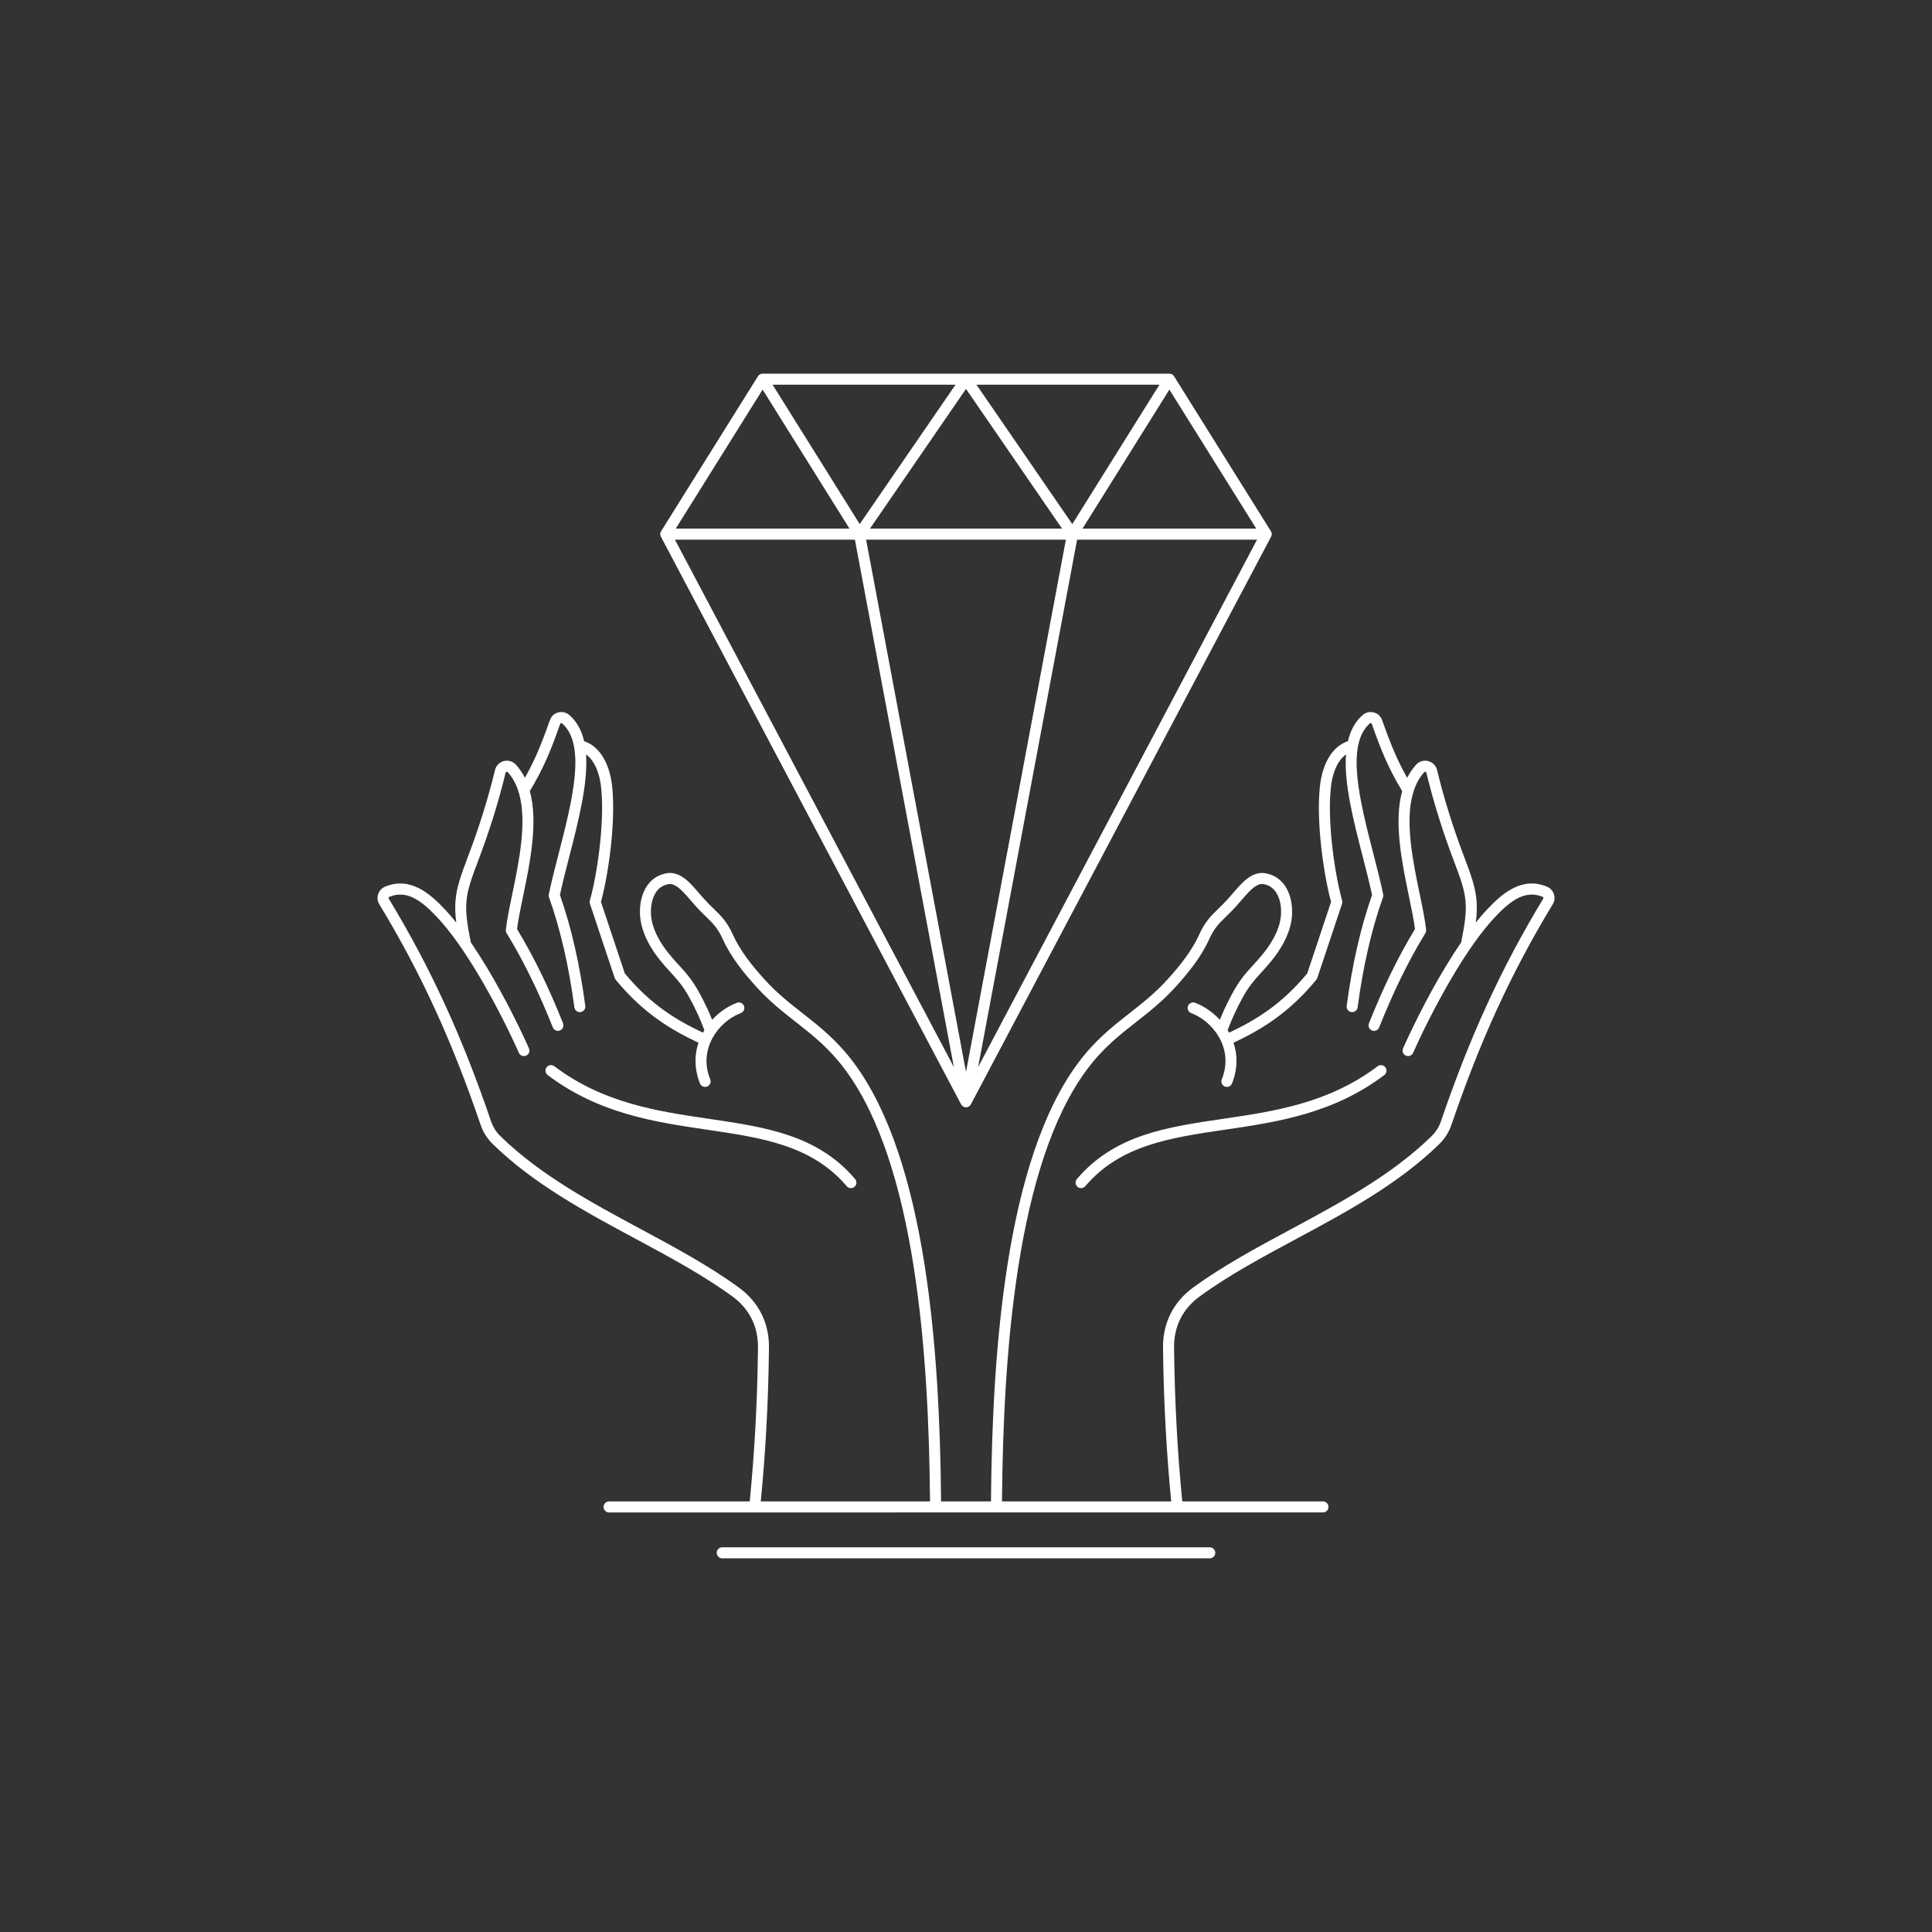 <?xml version="1.0" encoding="utf-8"?>
<!-- Generator: Adobe Illustrator 16.0.0, SVG Export Plug-In . SVG Version: 6.00 Build 0)  -->
<!DOCTYPE svg PUBLIC "-//W3C//DTD SVG 1.1//EN" "http://www.w3.org/Graphics/SVG/1.1/DTD/svg11.dtd">
<svg version="1.1" id="Calque_1" xmlns="http://www.w3.org/2000/svg" xmlns:xlink="http://www.w3.org/1999/xlink" x="0px" y="0px"
	 width="200px" height="200px" viewBox="0 0 200 200" enable-background="new 0 0 200 200" xml:space="preserve">
<rect x="0" y="0" width="200" height="200" fill="#333333" stroke="none"/>
<g>
	<path fill-rule="evenodd" clip-rule="evenodd" fill="#FFFFFF" d="M54.757,108.527c0.128,0.287-0.002,0.623-0.29,0.75
		c-0.287,0.127-0.624-0.002-0.751-0.289c-0.739-1.666-2.355-5.043-4.344-8.338c-1.275-2.115-2.697-4.18-4.118-5.697
		c-0.768-0.82-1.57-1.567-2.421-1.991c-0.78-0.39-1.617-0.501-2.531-0.121c-0.11,0.046-0.085,0.144-0.039,0.22
		c2.189,3.61,4.097,7.208,5.82,10.971c1.732,3.779,3.278,7.723,4.737,12.006c0.109,0.322,0.243,0.607,0.407,0.867
		c0.165,0.262,0.366,0.506,0.607,0.74c4.102,3.998,9.351,6.82,14.492,9.586c3.567,1.918,7.084,3.809,10.177,6.068
		c1.016,0.74,1.797,1.658,2.322,2.703c0.524,1.049,0.791,2.221,0.779,3.475c-0.028,2.781-0.117,5.572-0.271,8.365
		c-0.138,2.516-0.329,5.045-0.577,7.582h17.519c-0.062-7.861-0.458-16.512-1.712-24.428c-1.276-8.061-3.439-15.346-7.044-20.225
		c-1.661-2.25-3.394-3.607-5.133-4.973c-1.361-1.066-2.728-2.139-4.091-3.643c-0.647-0.715-1.306-1.485-1.899-2.295
		c-0.606-0.827-1.152-1.704-1.563-2.615c-0.531-1.178-1.078-1.708-1.759-2.366c-0.312-0.3-0.647-0.624-1.034-1.055
		c-0.209-0.232-0.371-0.423-0.53-0.608c-0.554-0.643-1.065-1.238-1.58-1.527c-0.324-0.182-0.535-0.217-0.888-0.132
		c-0.643,0.157-1.075,0.604-1.334,1.172c-0.285,0.623-0.371,1.389-0.303,2.109c0.021,0.229,0.06,0.454,0.112,0.668
		c0.131,0.535,0.347,1.063,0.618,1.571c0.31,0.581,0.696,1.138,1.118,1.658c0.401,0.495,0.742,0.868,1.061,1.216
		c0.697,0.76,1.29,1.408,2.017,2.708c0.34,0.607,0.67,1.262,0.972,1.926c0.146,0.324,0.289,0.654,0.421,0.984
		c0.703-0.764,1.555-1.354,2.424-1.705l0.141-0.055c0.295-0.109,0.622,0.041,0.732,0.334c0.109,0.297-0.04,0.623-0.335,0.734
		l-0.113,0.045c-1.101,0.443-2.166,1.352-2.813,2.535c-0.64,1.168-0.863,2.609-0.293,4.137l0.057,0.137
		c0.117,0.293-0.023,0.627-0.315,0.744c-0.293,0.119-0.626-0.023-0.744-0.314l-0.064-0.168c-0.541-1.449-0.501-2.834-0.093-4.051
		c-1.428-0.666-2.817-1.418-4.182-2.389c-1.502-1.068-2.965-2.393-4.398-4.145c-0.041-0.055-0.075-0.115-0.098-0.184l-2.546-7.637
		c-0.043-0.11-0.052-0.234-0.019-0.357c0.462-1.67,0.88-4.026,1.102-6.371c0.191-2.032,0.235-4.047,0.033-5.585
		c-0.11-0.843-0.374-1.774-0.864-2.483c-0.188-0.27-0.408-0.508-0.669-0.693c0.213,3.009-0.78,6.872-1.722,10.534
		c-0.356,1.384-0.705,2.737-0.979,4.019c0.597,1.689,1.101,3.474,1.521,5.299c0.469,2.033,0.832,4.12,1.104,6.182
		c0.041,0.311-0.18,0.598-0.492,0.639s-0.598-0.18-0.64-0.492c-0.266-2.018-0.623-4.067-1.086-6.075
		c-0.421-1.827-0.931-3.619-1.539-5.318c-0.033-0.097-0.042-0.203-0.02-0.309c0.275-1.312,0.646-2.752,1.025-4.227
		c1.386-5.39,2.891-11.239,0.356-13.464c-0.063-0.056-0.168-0.038-0.202,0.041c-0.443,1.271-0.876,2.444-1.388,3.603
		c-0.487,1.1-1.048,2.199-1.756,3.36c0.889,3.232,0.015,7.452-0.701,10.901c-0.264,1.273-0.506,2.438-0.622,3.385
		c0.931,1.541,1.768,3.097,2.54,4.688c0.793,1.634,1.523,3.318,2.222,5.072c0.116,0.293-0.026,0.623-0.319,0.74
		c-0.292,0.115-0.623-0.027-0.739-0.32c-0.682-1.711-1.4-3.367-2.191-4.996c-0.784-1.615-1.636-3.193-2.588-4.756
		c-0.068-0.112-0.094-0.237-0.08-0.358c0.109-1.023,0.371-2.289,0.66-3.681c0.695-3.354,1.551-7.476,0.7-10.442
		c-0.049-0.08-0.076-0.171-0.082-0.264c-0.24-0.729-0.592-1.381-1.085-1.925c-0.019-0.02-0.038-0.033-0.057-0.039
		c-0.04-0.012-0.1,0-0.131,0.031c-0.016,0.016-0.026,0.037-0.032,0.062c-0.382,1.575-0.81,3.109-1.28,4.616
		c-0.476,1.518-0.998,3.016-1.564,4.504c-0.7,1.837-1.094,2.975-1.204,4.125c-0.109,1.135,0.046,2.345,0.443,4.317
		c0.556,0.811,1.096,1.657,1.61,2.51C52.354,103.379,54.001,106.824,54.757,108.527z M145.243,108.527
		c-0.127,0.287,0.002,0.623,0.29,0.75c0.287,0.127,0.623-0.002,0.75-0.289c0.74-1.666,2.356-5.043,4.344-8.338
		c1.276-2.115,2.698-4.18,4.119-5.697c0.767-0.82,1.57-1.567,2.421-1.991c0.78-0.39,1.617-0.501,2.531-0.121
		c0.109,0.046,0.085,0.144,0.039,0.22c-2.189,3.61-4.097,7.208-5.82,10.971c-1.732,3.779-3.278,7.723-4.737,12.006
		c-0.109,0.322-0.243,0.607-0.407,0.867c-0.165,0.262-0.366,0.506-0.607,0.74c-4.102,3.998-9.351,6.82-14.492,9.586
		c-3.567,1.918-7.083,3.809-10.178,6.068c-1.015,0.74-1.796,1.658-2.321,2.703c-0.524,1.049-0.791,2.221-0.779,3.475
		c0.028,2.781,0.117,5.572,0.271,8.365c0.138,2.516,0.329,5.045,0.577,7.582h-17.519c0.063-7.861,0.458-16.512,1.712-24.428
		c1.276-8.061,3.44-15.346,7.044-20.225c1.66-2.25,3.394-3.607,5.134-4.973c1.36-1.066,2.726-2.139,4.09-3.643
		c0.647-0.715,1.306-1.485,1.899-2.295c0.607-0.827,1.152-1.704,1.563-2.615c0.531-1.178,1.078-1.708,1.759-2.366
		c0.312-0.3,0.647-0.624,1.034-1.055c0.209-0.232,0.371-0.423,0.531-0.608c0.553-0.643,1.064-1.238,1.579-1.527
		c0.324-0.182,0.536-0.217,0.888-0.132c0.642,0.157,1.075,0.604,1.334,1.172c0.285,0.623,0.371,1.389,0.303,2.109
		c-0.021,0.229-0.06,0.454-0.112,0.668c-0.131,0.535-0.346,1.063-0.618,1.571c-0.31,0.581-0.696,1.138-1.118,1.658
		c-0.4,0.495-0.742,0.868-1.061,1.216c-0.697,0.76-1.29,1.408-2.017,2.708c-0.339,0.607-0.671,1.262-0.972,1.926
		c-0.147,0.324-0.288,0.654-0.421,0.984c-0.703-0.764-1.555-1.354-2.424-1.705l-0.141-0.055c-0.295-0.109-0.623,0.041-0.732,0.334
		c-0.109,0.297,0.04,0.623,0.335,0.734l0.113,0.045c1.101,0.443,2.166,1.352,2.813,2.535c0.64,1.168,0.863,2.609,0.292,4.137
		l-0.055,0.137c-0.118,0.293,0.022,0.627,0.314,0.744c0.293,0.119,0.626-0.023,0.745-0.314l0.063-0.168
		c0.541-1.449,0.501-2.834,0.093-4.051c1.428-0.666,2.817-1.418,4.182-2.389c1.502-1.068,2.965-2.393,4.398-4.145
		c0.041-0.055,0.075-0.115,0.098-0.184l2.547-7.637c0.042-0.11,0.052-0.234,0.018-0.357c-0.462-1.67-0.88-4.026-1.102-6.371
		c-0.191-2.032-0.235-4.047-0.033-5.585c0.11-0.843,0.374-1.774,0.864-2.483c0.188-0.27,0.408-0.508,0.669-0.693
		c-0.214,3.009,0.779,6.872,1.722,10.534c0.356,1.384,0.705,2.737,0.979,4.019c-0.597,1.689-1.101,3.474-1.521,5.299
		c-0.469,2.033-0.832,4.12-1.104,6.182c-0.041,0.311,0.179,0.598,0.491,0.639s0.599-0.18,0.64-0.492
		c0.266-2.018,0.623-4.067,1.086-6.075c0.421-1.827,0.931-3.619,1.539-5.318c0.033-0.097,0.042-0.203,0.02-0.309
		c-0.275-1.312-0.646-2.752-1.025-4.227c-1.386-5.39-2.891-11.239-0.356-13.464c0.063-0.056,0.168-0.038,0.202,0.041
		c0.442,1.271,0.876,2.444,1.388,3.603c0.486,1.1,1.048,2.199,1.756,3.36c-0.889,3.232-0.014,7.452,0.701,10.901
		c0.265,1.273,0.506,2.438,0.622,3.385c-0.931,1.541-1.768,3.097-2.54,4.688c-0.793,1.634-1.523,3.318-2.222,5.072
		c-0.116,0.293,0.027,0.623,0.319,0.74c0.292,0.115,0.623-0.027,0.739-0.32c0.682-1.711,1.4-3.367,2.191-4.996
		c0.784-1.615,1.636-3.193,2.588-4.756c0.068-0.112,0.094-0.237,0.08-0.358c-0.109-1.023-0.371-2.289-0.66-3.681
		c-0.695-3.354-1.551-7.476-0.7-10.442c0.049-0.08,0.076-0.171,0.082-0.264c0.24-0.729,0.592-1.381,1.085-1.925
		c0.019-0.02,0.038-0.033,0.057-0.039c0.04-0.012,0.101,0,0.131,0.031c0.016,0.016,0.026,0.037,0.032,0.062
		c0.382,1.575,0.81,3.109,1.281,4.616c0.475,1.518,0.996,3.016,1.563,4.504c0.7,1.837,1.094,2.975,1.205,4.125
		c0.108,1.135-0.047,2.345-0.444,4.317c-0.556,0.811-1.096,1.657-1.61,2.51C147.646,103.379,145.999,106.824,145.243,108.527z
		 M122.388,155.424h14.562c0.315,0,0.571,0.258,0.571,0.572c0,0.316-0.256,0.572-0.571,0.572H63.051
		c-0.314,0-0.571-0.256-0.571-0.572c0-0.314,0.257-0.572,0.571-0.572h14.562c0.251-2.551,0.444-5.102,0.584-7.645
		c0.153-2.801,0.241-5.572,0.27-8.311c0.011-1.072-0.216-2.07-0.659-2.955s-1.107-1.662-1.973-2.293
		c-3.015-2.203-6.506-4.08-10.047-5.984c-5.211-2.801-10.529-5.662-14.747-9.773c-0.308-0.299-0.564-0.611-0.777-0.951
		c-0.215-0.34-0.387-0.703-0.524-1.109c-1.451-4.258-2.982-8.166-4.692-11.898c-1.712-3.737-3.605-7.307-5.778-10.887
		c-0.099-0.161-0.158-0.335-0.18-0.514c-0.041-0.361,0.082-0.739,0.329-1.007c0.122-0.133,0.272-0.237,0.446-0.311
		c1.268-0.526,2.416-0.379,3.479,0.151c0.991,0.495,1.893,1.328,2.744,2.238c0.385,0.41,0.768,0.857,1.146,1.331
		c-0.115-0.903-0.141-1.646-0.07-2.381c0.125-1.297,0.539-2.499,1.271-4.424c0.561-1.472,1.075-2.948,1.541-4.438
		c0.471-1.502,0.892-3.014,1.263-4.543c0.057-0.232,0.171-0.435,0.328-0.594c0.325-0.331,0.827-0.46,1.271-0.327
		c0.217,0.065,0.414,0.188,0.574,0.365c0.373,0.411,0.677,0.866,0.923,1.356c0.472-0.833,0.871-1.642,1.229-2.451
		c0.484-1.098,0.892-2.192,1.299-3.354c0.154-0.447,0.349-0.761,0.82-0.929c0.229-0.083,0.482-0.1,0.721-0.042
		c0.198,0.047,0.384,0.142,0.546,0.285c0.785,0.689,1.264,1.611,1.517,2.696c0.774,0.263,1.365,0.778,1.809,1.418
		c0.606,0.877,0.926,1.99,1.057,2.984c0.214,1.628,0.17,3.732-0.028,5.841c-0.222,2.334-0.633,4.685-1.092,6.4l2.465,7.394
		c1.348,1.634,2.714,2.869,4.111,3.863c1.288,0.916,2.613,1.635,3.98,2.273c0.048-0.086,0.097-0.172,0.148-0.254
		c-0.191-0.521-0.413-1.059-0.653-1.588c-0.293-0.648-0.609-1.273-0.928-1.844c-0.663-1.188-1.213-1.787-1.86-2.494
		c-0.337-0.369-0.701-0.766-1.104-1.264c-0.464-0.57-0.891-1.189-1.239-1.841c-0.315-0.591-0.566-1.207-0.722-1.841
		c-0.063-0.264-0.111-0.543-0.139-0.828c-0.086-0.902,0.029-1.877,0.401-2.69c0.396-0.868,1.077-1.556,2.104-1.807
		c0.423-0.104,0.735-0.116,1.163,0.007c0.933,0.269,1.652,1.104,2.438,2.02c0.18,0.21,0.364,0.423,0.514,0.589
		c0.347,0.387,0.675,0.705,0.978,0.998c0.771,0.747,1.392,1.349,2.007,2.715c0.377,0.834,0.881,1.643,1.442,2.41
		c0.576,0.785,1.207,1.524,1.825,2.206c1.294,1.428,2.623,2.469,3.947,3.508c1.801,1.414,3.597,2.822,5.347,5.191
		c3.727,5.045,5.952,12.502,7.255,20.725c1.265,7.98,1.662,16.693,1.725,24.607h5.168c0.063-7.914,0.461-16.627,1.726-24.607
		c1.302-8.223,3.526-15.68,7.254-20.725c1.75-2.369,3.546-3.777,5.347-5.191c1.324-1.039,2.653-2.08,3.948-3.508
		c0.617-0.681,1.248-1.42,1.823-2.206c0.563-0.768,1.066-1.576,1.442-2.41c0.616-1.366,1.237-1.968,2.008-2.715
		c0.303-0.293,0.631-0.611,0.978-0.998c0.149-0.166,0.334-0.379,0.514-0.589c0.786-0.915,1.505-1.751,2.438-2.02
		c0.428-0.123,0.74-0.11,1.163-0.007c1.027,0.251,1.707,0.938,2.104,1.807c0.372,0.813,0.487,1.788,0.401,2.69
		c-0.027,0.285-0.075,0.564-0.139,0.828c-0.155,0.634-0.406,1.25-0.722,1.841c-0.349,0.651-0.775,1.271-1.239,1.841
		c-0.403,0.498-0.767,0.895-1.104,1.264c-0.647,0.707-1.197,1.306-1.86,2.494c-0.318,0.57-0.634,1.195-0.928,1.844
		c-0.24,0.529-0.462,1.066-0.653,1.588c0.052,0.082,0.101,0.168,0.148,0.254c1.367-0.639,2.692-1.357,3.98-2.273
		c1.397-0.994,2.764-2.229,4.111-3.863l2.465-7.394c-0.459-1.715-0.87-4.065-1.091-6.4c-0.199-2.108-0.243-4.213-0.029-5.841
		c0.131-0.995,0.451-2.107,1.057-2.984c0.443-0.64,1.034-1.155,1.809-1.418c0.253-1.085,0.731-2.007,1.517-2.696
		c0.162-0.143,0.348-0.238,0.546-0.285c0.238-0.057,0.491-0.04,0.721,0.042c0.472,0.168,0.666,0.482,0.82,0.929
		c0.407,1.162,0.814,2.256,1.3,3.354c0.357,0.809,0.757,1.617,1.229,2.451c0.246-0.49,0.551-0.945,0.923-1.356
		c0.16-0.177,0.357-0.3,0.574-0.365c0.444-0.134,0.946-0.004,1.271,0.327c0.158,0.159,0.271,0.361,0.328,0.594
		c0.371,1.53,0.792,3.041,1.263,4.543c0.466,1.491,0.98,2.966,1.541,4.438c0.733,1.925,1.146,3.127,1.271,4.424
		c0.07,0.734,0.045,1.478-0.07,2.381c0.379-0.474,0.762-0.921,1.146-1.331c0.852-0.91,1.753-1.743,2.744-2.238
		c1.063-0.53,2.211-0.678,3.478-0.151c0.174,0.073,0.325,0.178,0.447,0.311c0.247,0.268,0.37,0.646,0.329,1.007
		c-0.021,0.179-0.081,0.353-0.18,0.514c-2.173,3.58-4.066,7.15-5.779,10.887c-1.709,3.732-3.24,7.641-4.691,11.898
		c-0.138,0.406-0.31,0.77-0.524,1.109c-0.214,0.34-0.47,0.652-0.777,0.951c-4.218,4.111-9.536,6.973-14.747,9.773
		c-3.541,1.904-7.033,3.781-10.047,5.984c-0.865,0.631-1.529,1.408-1.973,2.293s-0.67,1.883-0.659,2.955
		c0.028,2.738,0.116,5.51,0.27,8.311C121.943,150.322,122.137,152.873,122.388,155.424z M143.304,111.289
		c0.252-0.191,0.303-0.549,0.112-0.801s-0.548-0.301-0.8-0.111c-5.082,3.838-10.736,4.67-16.018,5.445
		c-5.833,0.859-11.227,1.652-15.118,6.232c-0.203,0.242-0.174,0.602,0.067,0.807c0.24,0.201,0.601,0.172,0.804-0.068
		c3.611-4.25,8.801-5.014,14.412-5.84C132.185,116.156,137.988,115.303,143.304,111.289z M74.769,161.318
		c-0.315,0-0.572-0.256-0.572-0.572c0-0.314,0.257-0.572,0.572-0.572h50.463c0.316,0,0.572,0.258,0.572,0.572
		c0,0.316-0.256,0.572-0.572,0.572H74.769z M56.696,111.289c-0.252-0.191-0.303-0.549-0.112-0.801s0.548-0.301,0.8-0.111
		c5.081,3.838,10.736,4.67,16.018,5.445c5.833,0.859,11.226,1.652,15.118,6.232c0.203,0.242,0.174,0.602-0.067,0.807
		c-0.24,0.201-0.601,0.172-0.804-0.068c-3.611-4.25-8.801-5.014-14.412-5.84C67.815,116.156,62.012,115.303,56.696,111.289z"/>
	<path fill-rule="evenodd" clip-rule="evenodd" fill="#FFFFFF" d="M69.87,55.866l28.875,54.599L88.499,55.866H69.87z M130.13,55.866
		l-28.875,54.599l10.246-54.599H130.13z M121.053,38.681c0.197,0,0.381,0.103,0.485,0.271l10.007,16.012
		c0.066,0.093,0.104,0.207,0.104,0.33c0,0.111-0.031,0.214-0.086,0.302l-31.059,58.729c-0.102,0.193-0.3,0.305-0.505,0.305
		s-0.403-0.111-0.505-0.305L68.437,55.596c-0.055-0.088-0.086-0.191-0.086-0.302c0-0.123,0.038-0.236,0.104-0.33l10.007-16.012
		c0.104-0.168,0.288-0.27,0.485-0.271H100H121.053z M100,40.26l-9.942,14.462H100h9.942L100,40.26z M100,55.866h10.34L100,110.965
		L89.66,55.866H100z M101.085,39.825l9.919,14.428l9.018-14.428H101.085z M112.059,54.722h17.988l-8.994-14.391L112.059,54.722z
		 M98.915,39.825H79.979l9.018,14.428L98.915,39.825z M87.941,54.722l-8.994-14.391l-8.994,14.391H87.941z"/>
</g>
</svg>
